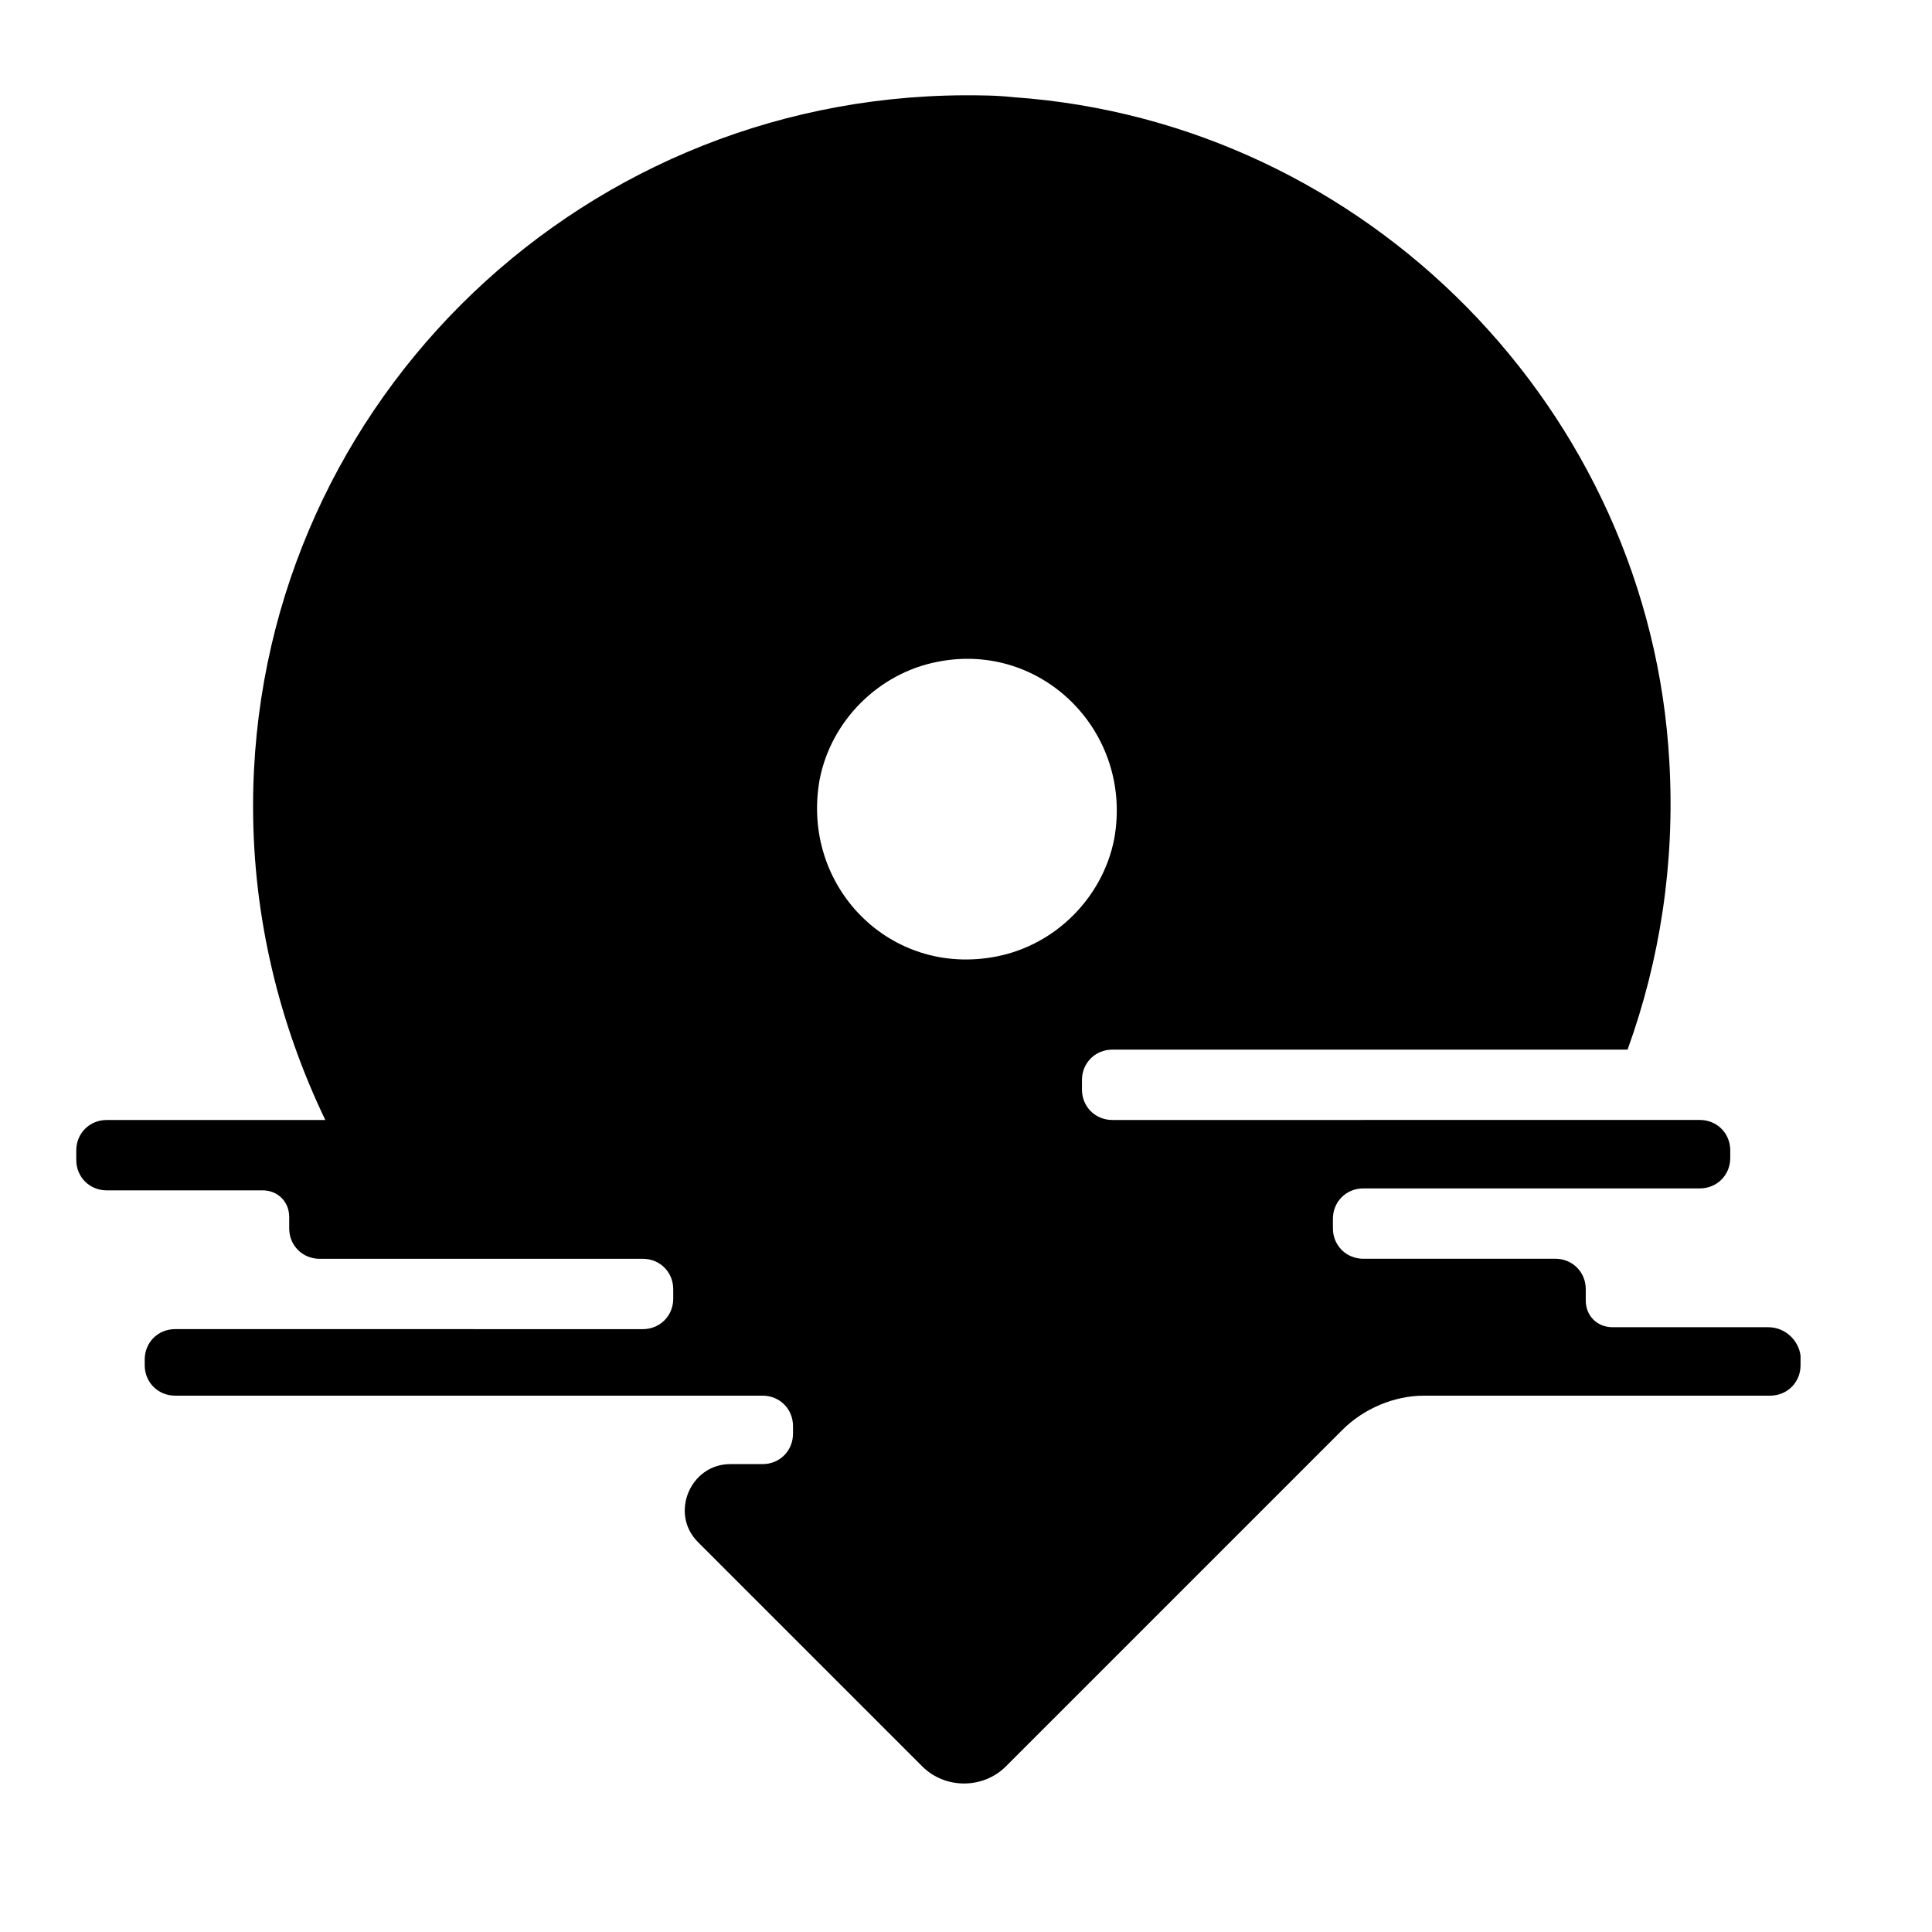 <?xml version="1.0" encoding="UTF-8"?>
<!-- Uploaded to: SVG Repo, www.svgrepo.com, Generator: SVG Repo Mixer Tools -->
<svg fill="#000000" width="800px" height="800px" version="1.1" viewBox="144 144 512 512" xmlns="http://www.w3.org/2000/svg">
 <path d="m612.61 495.72h-41.312c-4.031 0-7.055-3.023-7.055-7.055v-3.023c0-4.535-3.527-8.062-8.062-8.062l-50.883 0.004c-4.535 0-8.062-3.527-8.062-8.062v-2.519c0-4.535 3.527-8.062 8.062-8.062h89.176c4.535 0 8.062-3.527 8.062-8.062v-2.016c0-4.535-3.527-8.062-8.062-8.062l-155.68 0.008c-4.535 0-8.062-3.527-8.062-8.062v-2.519c0-4.535 3.527-8.062 8.062-8.062h136.53c8.566-23.68 12.594-49.375 11.082-76.074-5.035-93.203-80.105-169.78-173.81-176.33-4.535-0.504-9.07-0.504-13.098-0.504-104.29 0.504-188.43 84.641-188.43 188.43 0 29.727 7.055 57.938 19.145 83.129h-57.938c-4.535 0-8.062 3.527-8.062 8.062v2.519c0 4.535 3.527 8.062 8.062 8.062l41.312-0.004c4.031 0 7.055 3.023 7.055 7.055v3.023c0 4.535 3.527 8.062 8.062 8.062h85.648c4.535 0 8.062 3.527 8.062 8.062v2.519c0 4.535-3.527 8.062-8.062 8.062l-123.94-0.008c-4.535 0-8.062 3.527-8.062 8.062v1.508c0 4.535 3.527 8.062 8.062 8.062h155.68c4.535 0 8.062 3.527 8.062 8.062v2.016c0 4.535-3.527 8.062-8.062 8.062h-8.566c-10.578 0-16.121 13.098-8.566 20.656l59.449 59.449c3.023 3.023 7.055 4.535 11.082 4.535 4.031 0 8.062-1.512 11.082-4.535l89.176-89.176c5.543-5.543 13.602-9.07 21.664-9.07h91.691c4.535 0 8.062-3.527 8.062-8.062v-2.519c-0.496-4.027-4.023-7.555-8.559-7.555zm-204.55-98.242c-28.215 5.543-51.891-18.641-46.855-46.855 3.023-15.617 15.617-28.215 31.234-31.234 27.711-5.543 51.891 18.641 46.855 46.855-3.019 15.617-15.617 28.211-31.234 31.234z"/>
</svg>